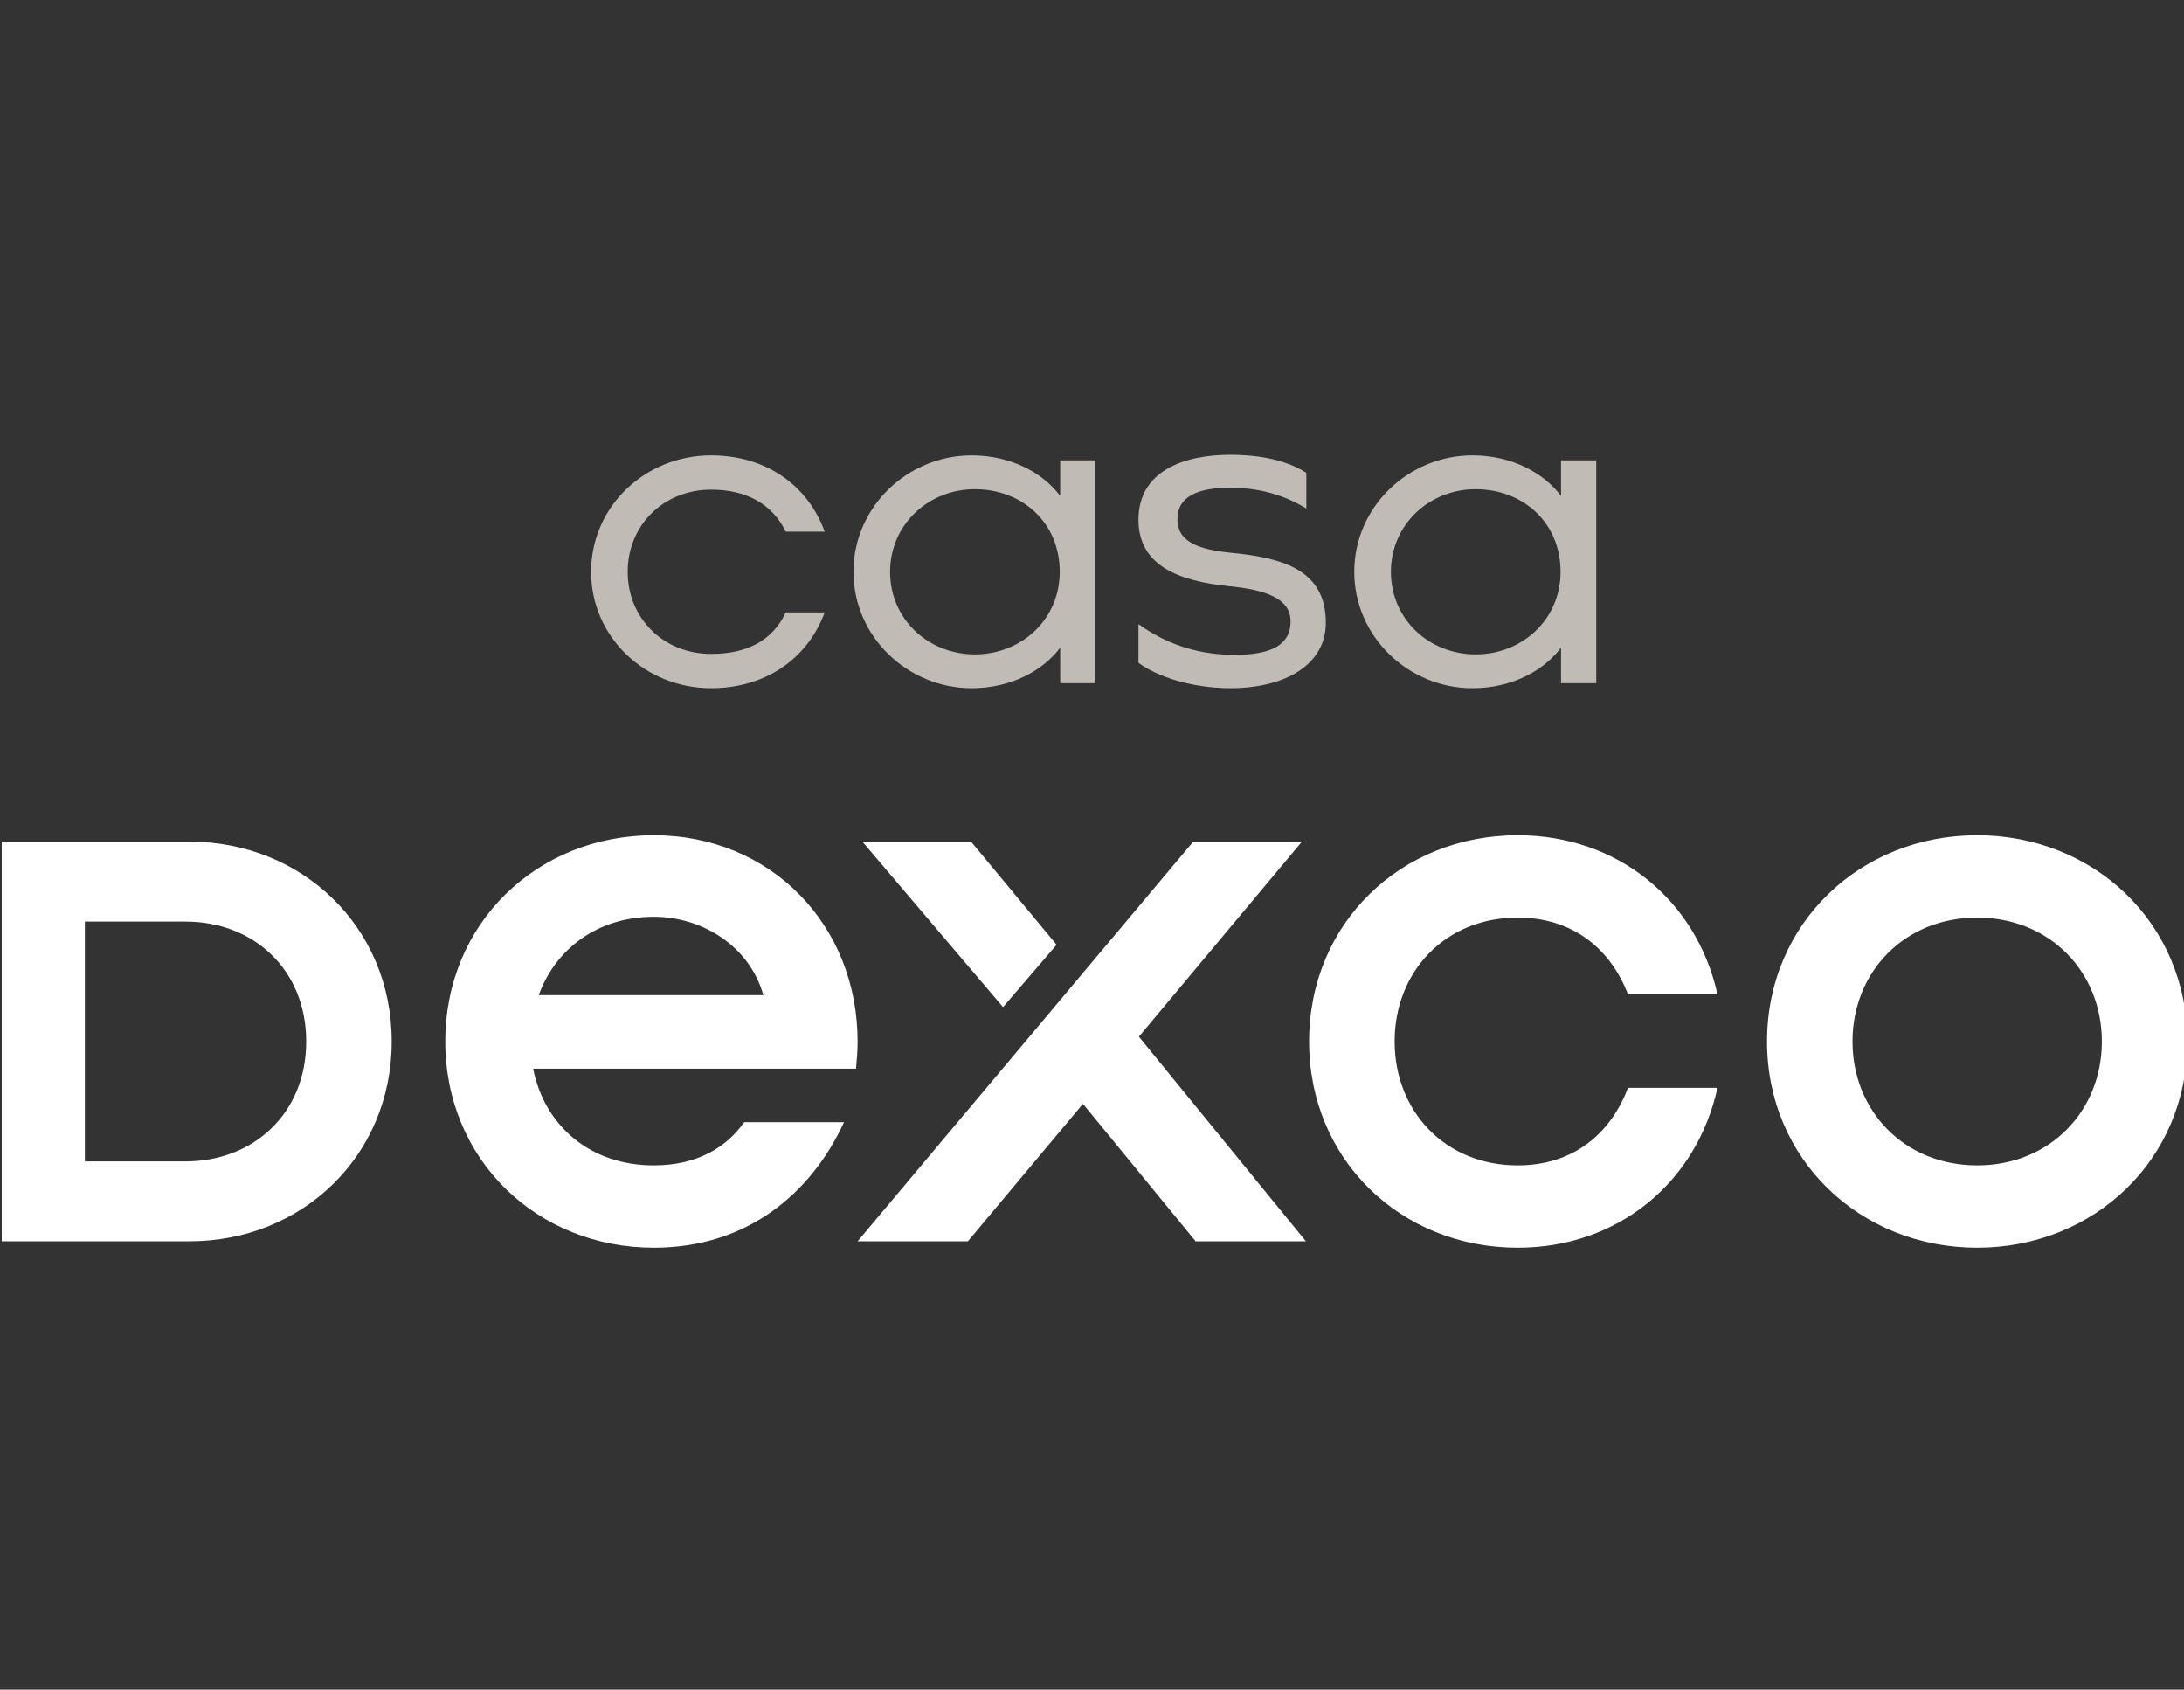 <svg width="128" height="99" viewBox="0 0 128 99" fill="none" xmlns="http://www.w3.org/2000/svg">
<rect x="0" y="0" width="128" height="99" fill="#333333" stroke="none"/>
<g clip-path="url(#clip0_2334_44642)">
<g clip-path="url(#clip1_2334_44642)">
<path d="M66.723 38.842V36.567C68.598 37.916 70.528 38.366 72.322 38.366C73.899 38.366 75.638 38.102 75.638 36.408C75.638 35.059 74.17 34.556 72.023 34.345C69.114 34.054 66.723 33.155 66.723 30.456C66.723 27.572 69.414 26.647 72.105 26.647C73.436 26.647 75.203 26.832 76.562 27.705V29.795C75.257 29.001 73.79 28.578 72.105 28.578C70.202 28.578 69.006 29.081 69.006 30.43C69.006 31.779 70.311 32.202 72.132 32.387C75.149 32.679 77.704 33.366 77.704 36.488C77.704 38.975 75.285 40.324 72.105 40.324C70.528 40.324 68.299 39.953 66.723 38.842Z" fill="#C1BBB6"/>
<path d="M41.679 28.69C43.743 28.69 45.265 29.537 46.052 31.149H48.334C47.329 28.399 44.857 26.681 41.679 26.681C37.794 26.681 34.643 29.695 34.643 33.502C34.643 37.31 37.794 40.324 41.679 40.324C44.857 40.324 47.329 38.605 48.334 35.882H46.052C45.265 37.575 43.717 38.314 41.679 38.314C38.881 38.314 36.788 36.225 36.788 33.502C36.788 30.779 38.881 28.69 41.679 28.69Z" fill="#C1BBB6"/>
<path d="M62.137 26.972V29.06C61.132 27.712 59.257 26.681 56.947 26.681C53.199 26.681 50.02 29.695 50.02 33.502C50.02 37.31 53.199 40.324 56.947 40.324C59.257 40.324 61.132 39.293 62.137 37.945V40.033H64.202V26.972H62.137ZM57.137 38.341C54.394 38.341 52.166 36.279 52.166 33.502C52.166 30.753 54.394 28.664 57.137 28.664C59.882 28.664 62.109 30.593 62.109 33.502C62.109 36.305 59.854 38.341 57.137 38.341Z" fill="#C1BBB6"/>
<path d="M91.488 26.972V29.06C90.483 27.712 88.609 26.681 86.299 26.681C82.551 26.681 79.371 29.695 79.371 33.502C79.371 37.31 82.551 40.324 86.299 40.324C88.609 40.324 90.483 39.293 91.488 37.945V40.033H93.553V26.972H91.488ZM86.489 38.341C83.746 38.341 81.518 36.279 81.518 33.502C81.518 30.753 83.746 28.664 86.489 28.664C89.234 28.664 91.461 30.593 91.461 33.502C91.461 36.305 89.206 38.341 86.489 38.341Z" fill="#C1BBB6"/>
<path d="M108.572 61.022C108.572 56.947 111.617 53.763 115.879 53.763C120.14 53.763 123.185 56.947 123.185 61.022C123.185 65.097 120.14 68.282 115.879 68.282C111.617 68.282 108.572 65.097 108.572 61.022ZM103.561 61.022C103.561 67.954 109.041 73.106 115.879 73.106C122.717 73.106 128.196 67.954 128.196 61.022C128.196 54.091 122.717 48.938 115.879 48.938C109.041 48.938 103.561 54.091 103.561 61.022ZM76.724 61.022C76.724 67.954 82.11 73.106 88.948 73.106C94.85 73.106 99.439 69.265 100.657 63.738H95.412C94.381 66.455 92.18 68.282 88.948 68.282C84.686 68.282 81.736 65.097 81.736 61.022C81.736 56.947 84.686 53.763 88.948 53.763C92.18 53.763 94.381 55.589 95.412 58.259H100.657C99.439 52.779 94.85 48.938 88.948 48.938C82.11 48.938 76.724 54.091 76.724 61.022ZM50.543 49.313L58.786 59.008L61.924 55.355L56.913 49.313H50.543ZM50.262 72.731H56.726L63.47 64.675L70.074 72.731H76.537L66.748 60.741L76.303 49.313H69.933L50.262 72.731ZM31.575 58.305C32.558 55.589 35.041 53.716 38.319 53.716C41.176 53.716 43.939 55.449 44.736 58.305H31.575ZM26.096 61.022C26.096 67.954 31.481 73.106 38.319 73.106C43.799 73.106 47.546 69.921 49.466 65.752H43.612C42.628 67.157 40.942 68.282 38.319 68.282C34.572 68.282 31.903 65.94 31.247 62.614H50.169C50.216 62.099 50.262 61.584 50.262 61.022C50.262 54.184 45.158 48.938 38.319 48.938C31.481 48.938 26.096 54.091 26.096 61.022ZM4.973 68.048V53.997H10.874C14.855 53.997 17.946 56.807 17.946 61.022C17.946 65.237 14.855 68.048 10.874 68.048H4.973ZM0.102 72.731H11.108C17.712 72.731 22.957 67.719 22.957 61.022C22.957 54.325 17.712 49.313 11.108 49.313H0.102V72.731Z" fill="white"/>
</g>
</g>
<defs>
<clipPath id="clip0_2334_44642">
<rect width="128" height="46.545" fill="white" transform="translate(0 26.567)"/>
</clipPath>
<clipPath id="clip1_2334_44642">
<rect width="128.335" height="46.545" fill="white" transform="translate(0 26.567)"/>
</clipPath>
</defs>
</svg>
